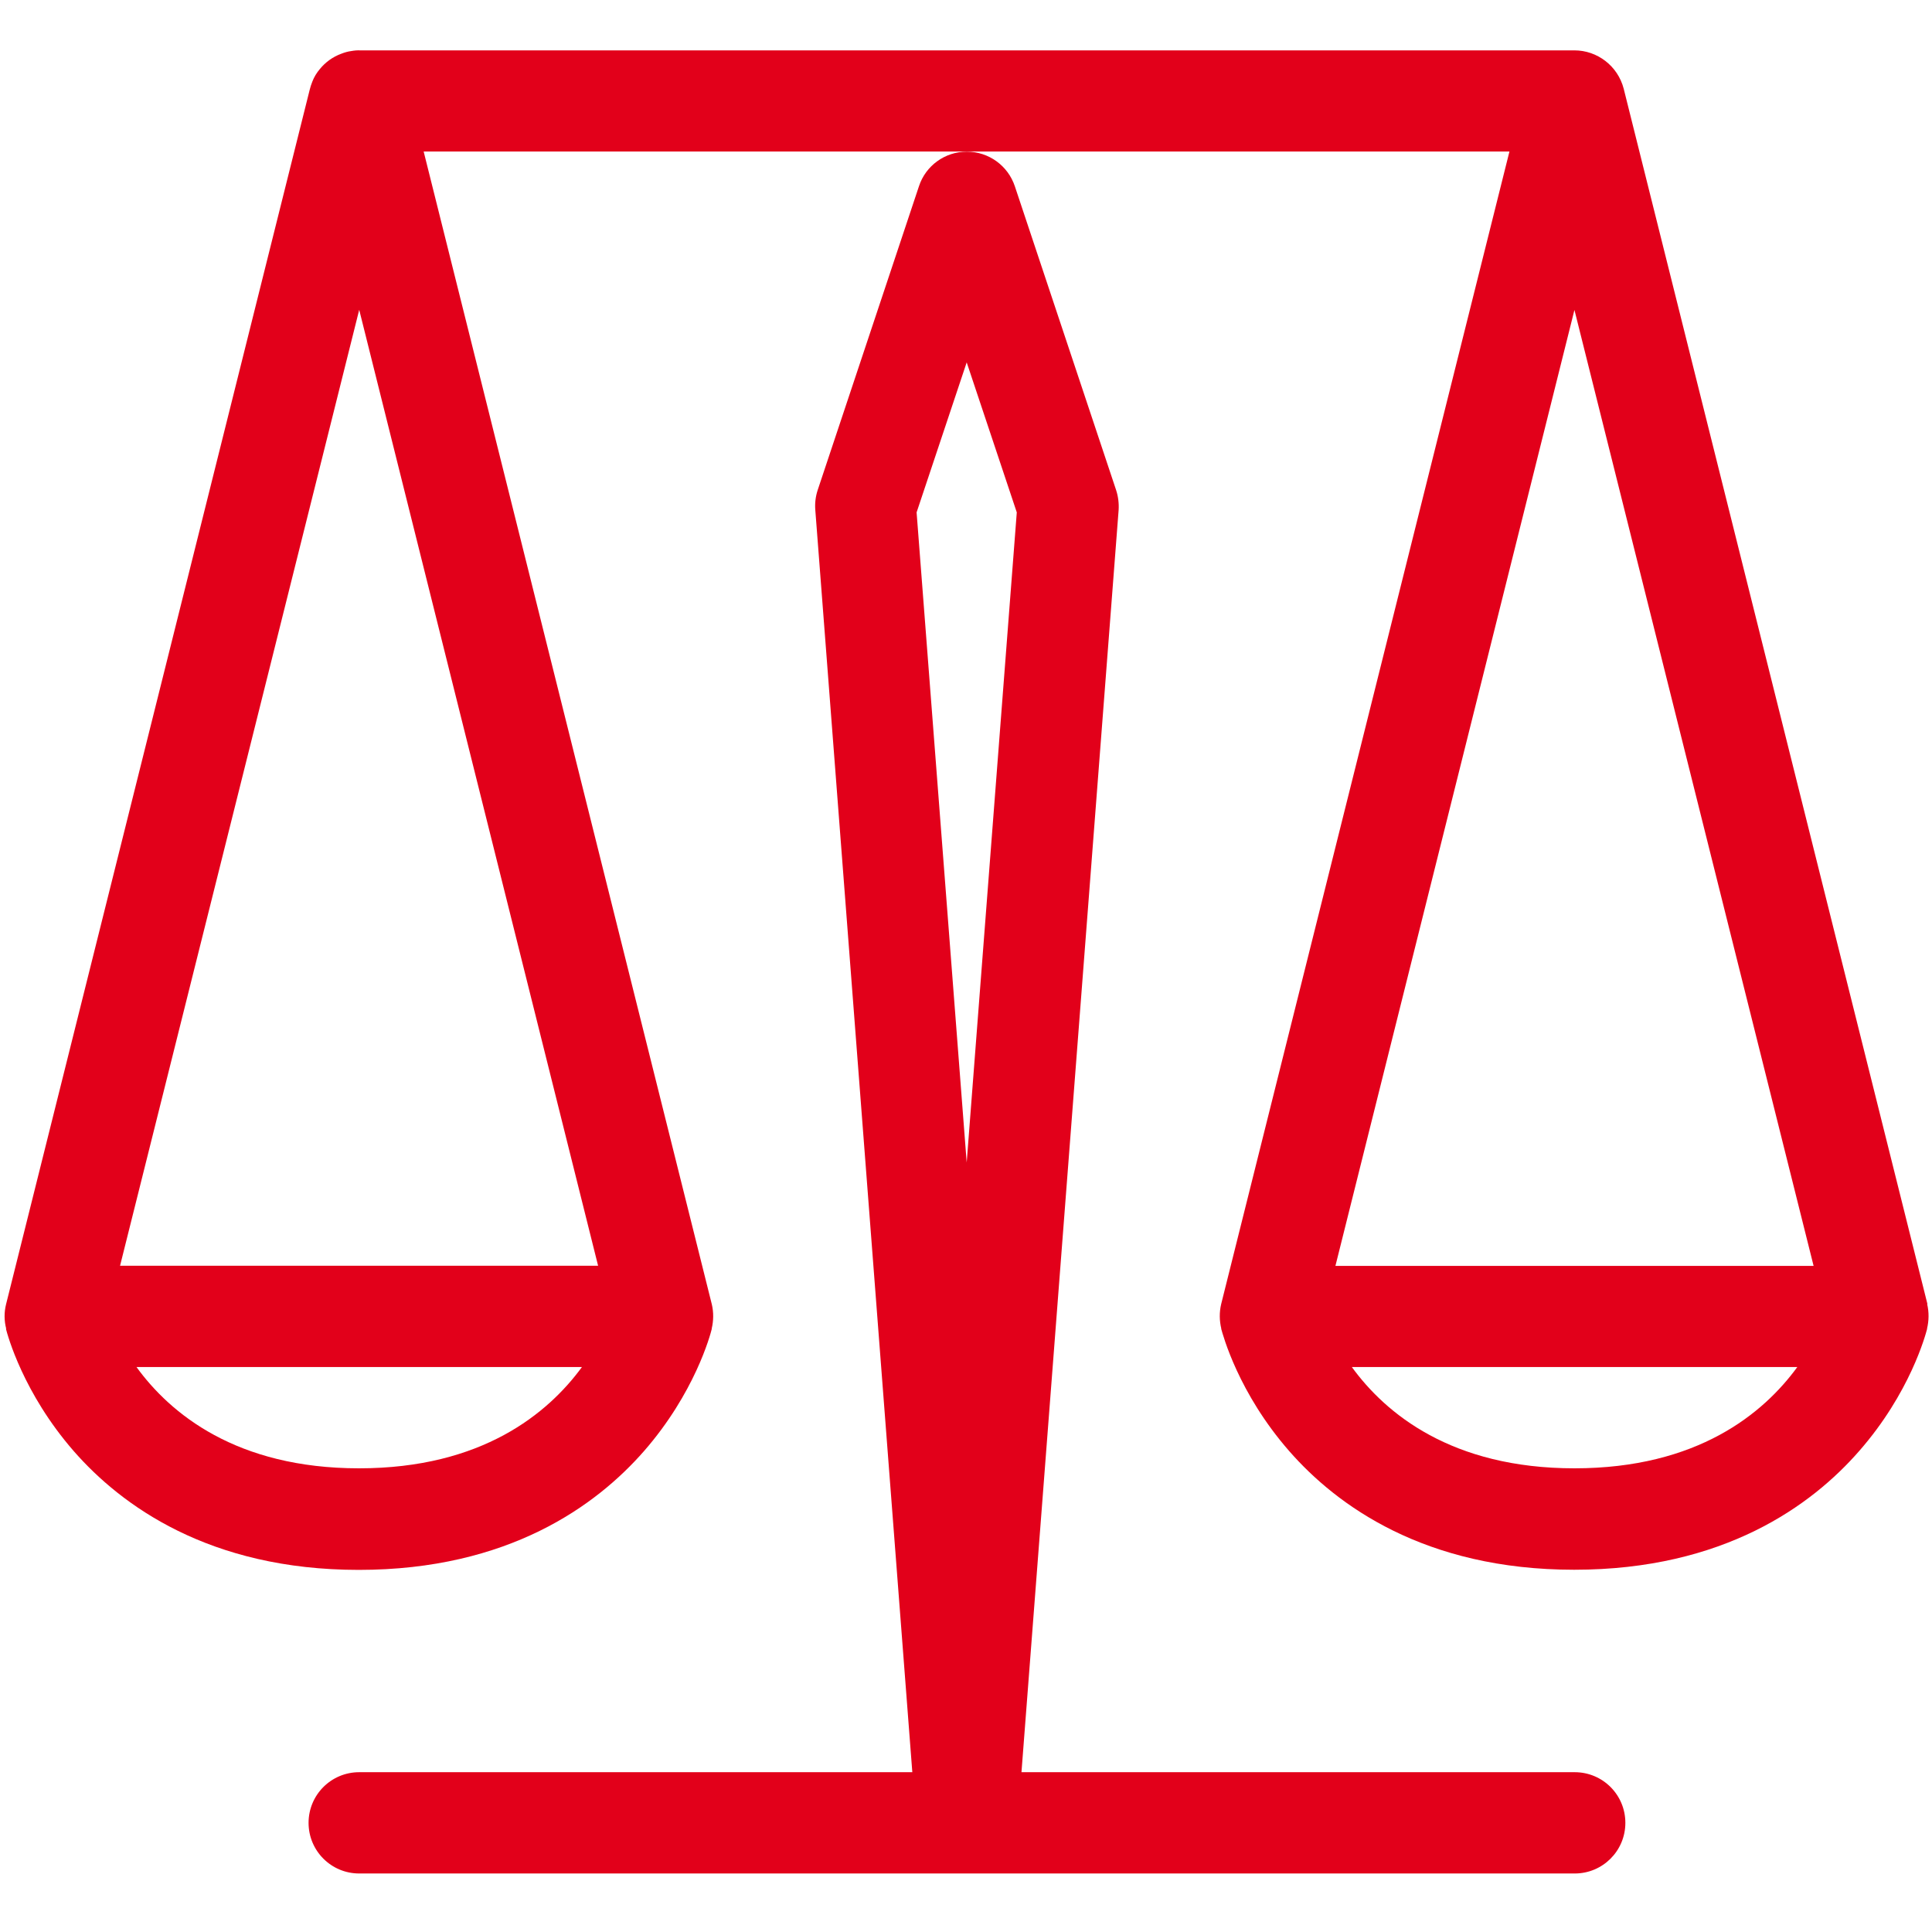 <svg xmlns="http://www.w3.org/2000/svg" version="1.1" id="Ebene_1" x="0px" y="0px" viewBox="0.0 0.0 140.0 140.0" style="enable-background:new 0 0 140 140;" xml:space="preserve" width="140.0" height="140.0">
<style type="text/css">
	.st0{fill:#E2001A;}
</style>
<g>
	<path class="st0" d="M114.09,106.4c-8.91,0-13.69-3.98-16.13-7.34h32.28C127.79,102.42,123.01,106.4,114.09,106.4L114.09,106.4z    M114.09,22.46l17.33,69.27H96.77L114.09,22.46L114.09,22.46z M43.34,91.72H8.7l17.33-69.27L43.34,91.72L43.34,91.72z M26.02,106.4   c-8.91,0-13.69-3.98-16.13-7.34h32.28C39.71,102.42,34.93,106.4,26.02,106.4L26.02,106.4z M139.67,94.5L117.66,6.43   c-0.43-1.66-1.92-2.78-3.57-2.78h-0.07H26.09c-0.21-0.01-0.42,0.01-0.64,0.05c-0.24,0.03-0.48,0.1-0.71,0.19   c-0.63,0.23-1.16,0.62-1.56,1.11c-0.23,0.27-0.42,0.58-0.55,0.92c-0.08,0.19-0.14,0.4-0.19,0.59l-22,88   c-0.15,0.6-0.14,1.2,0.01,1.78H0.43c0.12,0.46,1.24,4.65,4.92,8.87c3.43,3.92,9.8,8.6,20.65,8.6s17.22-4.67,20.66-8.6   c3.68-4.21,4.81-8.41,4.92-8.87h-0.01c0.14-0.58,0.15-1.19,0.01-1.78L30.7,10.98h78.68L88.49,94.5c-0.14,0.6-0.13,1.2,0.01,1.78   h-0.01c0.13,0.46,1.24,4.65,4.93,8.87c3.43,3.92,9.8,8.6,20.65,8.6c10.85,0,17.22-4.67,20.65-8.6c3.69-4.21,4.81-8.41,4.93-8.87   h-0.01c0.14-0.58,0.15-1.19,0.01-1.78L139.67,94.5z" />
	<path class="st0" d="M70.05,26.26l3.63,10.87l-3.63,47.11l-3.63-47.11L70.05,26.26z M114.09,128.42H74.02l7.04-91.46   c0.03-0.49-0.03-0.98-0.18-1.44l-7.34-22.02c-0.5-1.5-1.9-2.51-3.48-2.51c-1.58,0-2.98,1.01-3.47,2.51l-7.34,22.02   c-0.15,0.46-0.21,0.95-0.17,1.44l7.03,91.46H26.03c-2.03,0-3.67,1.64-3.67,3.67c0,2.03,1.64,3.67,3.67,3.67h88.08   c2.03,0,3.67-1.64,3.67-3.67c0-2.03-1.64-3.67-3.67-3.67H114.09z" />
</g>
</svg>